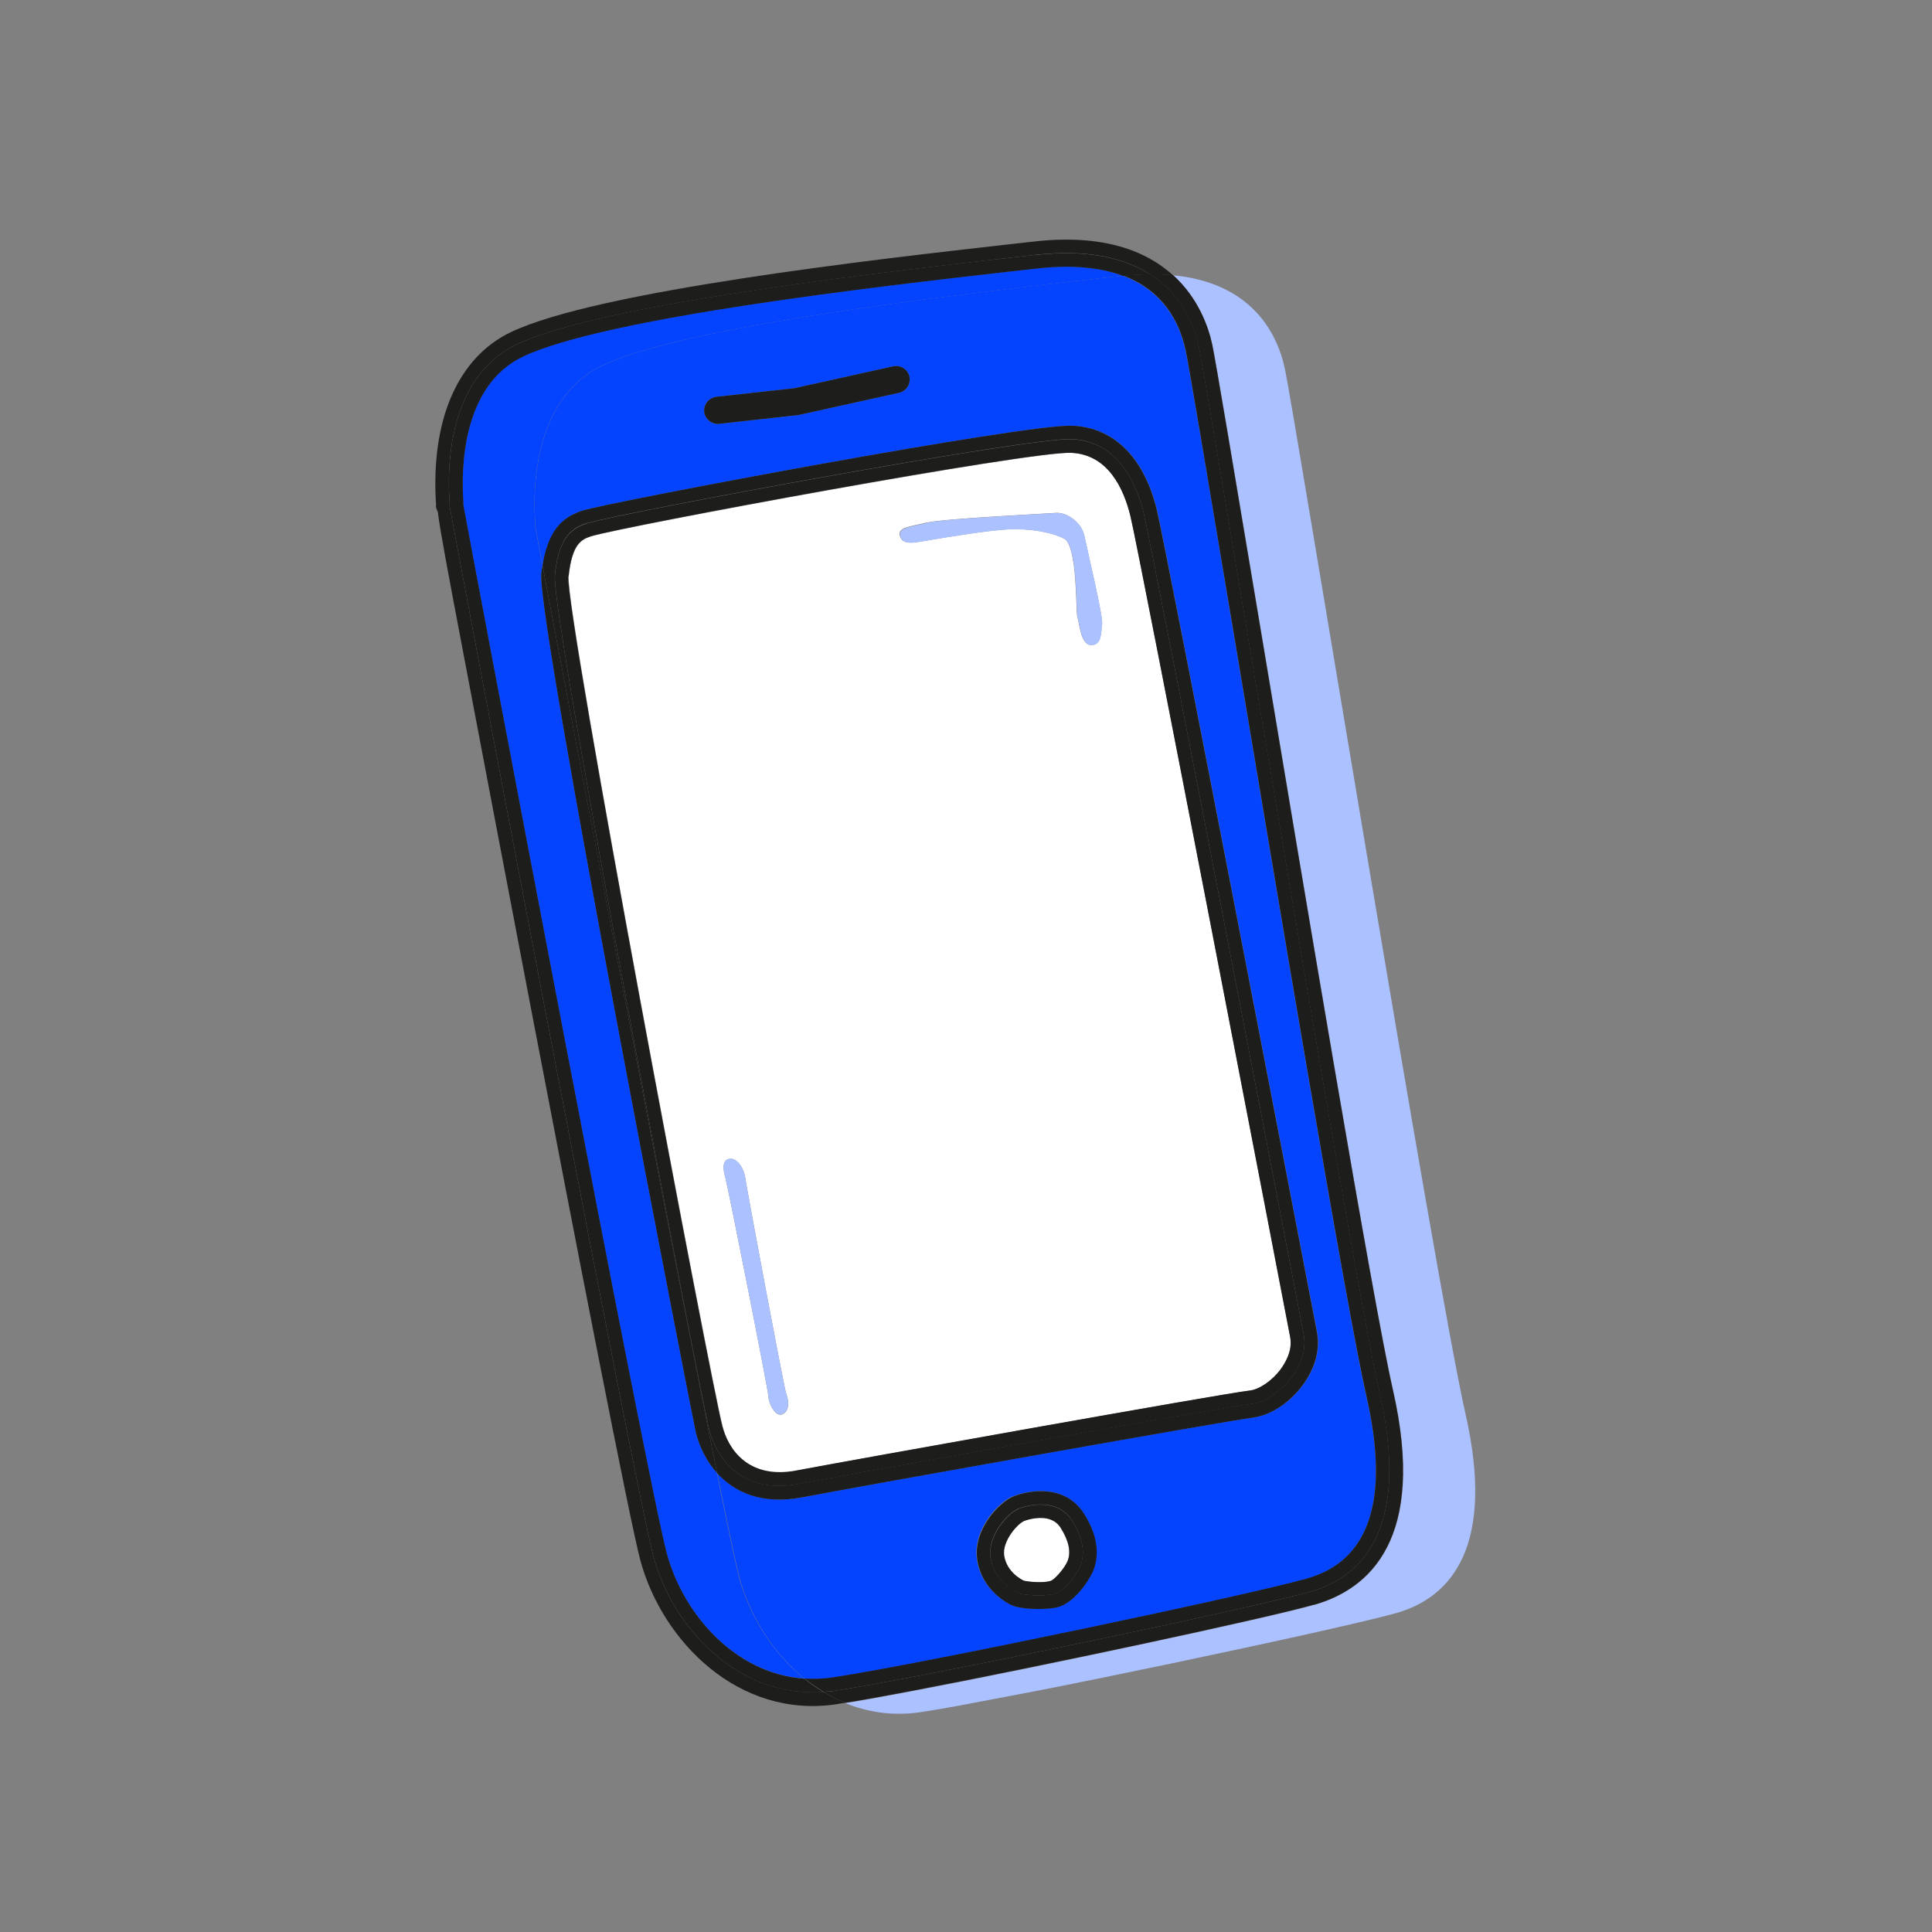 <svg width="98" height="98" viewBox="0 0 98 98" fill="none" xmlns="http://www.w3.org/2000/svg">
<rect x="0" y="0" width="98" height="98" fill="#808080" stroke="none"/>
<g clip-path="url(#clip0_6754_93973)">
<g clip-path="url(#clip1_6754_93973)">
<path d="M65.174 18.699C64.775 16.845 63.446 14.346 59.515 13.964C60.797 15.128 61.3 16.59 61.498 17.485C61.663 18.256 62.576 23.706 63.84 31.252C66.159 45.154 69.67 66.169 70.662 70.504C72.394 78.092 69.447 80.619 66.668 81.408C64.254 82.09 52.807 84.543 46.148 85.807C44.834 86.056 43.718 86.259 42.879 86.39C44.029 86.862 45.324 87.054 46.711 86.847C51.355 86.142 67.962 82.635 70.83 81.821C73.698 81.006 75.836 78.325 74.339 71.727C72.834 65.13 65.653 20.93 65.175 18.708L65.174 18.699Z" fill="#ACC1FF"/>
<path d="M36.374 74.719C35.851 74.138 35.5 73.43 35.306 72.702C35.214 72.365 27.215 31.417 27.459 29.095C27.477 28.942 27.5 28.817 27.522 28.682C27.243 27.215 27.095 26.432 27.125 26.594C27.371 27.787 26.008 20.707 30.561 18.537C35.115 16.367 50.748 14.705 56.81 14.002C56.865 13.991 56.903 13.993 56.959 13.992C55.867 13.584 54.434 13.399 52.532 13.62L51.337 13.754C44.629 14.514 30.681 16.099 26.505 18.086C23.442 19.553 23.383 23.742 23.496 25.474C23.504 25.519 23.504 25.565 23.494 25.614C24.162 29.18 32.859 75.293 33.817 78.804C34.66 81.908 37.314 84.91 40.794 85.145C39.174 83.83 38.016 81.933 37.499 80.054C37.334 79.432 36.92 77.497 36.363 74.712L36.374 74.719Z" fill="#0444FF"/>
<path d="M66.284 80.082C69.483 79.176 70.504 76.054 69.302 70.809C68.303 66.438 64.789 45.405 62.466 31.485C61.26 24.245 60.297 18.525 60.136 17.781C59.824 16.33 58.989 14.754 56.967 13.991C56.913 14.001 56.875 13.999 56.819 14C50.755 14.694 35.123 16.366 30.57 18.536C26.016 20.706 27.37 27.788 27.133 26.592C27.103 26.43 27.251 27.213 27.53 28.68C27.852 26.67 28.735 26.176 29.555 25.899C31.163 25.417 52.054 21.488 54.402 21.593C56.513 21.686 58.03 23.198 58.682 25.844C59.141 27.715 66.49 65.887 66.81 67.57C66.977 68.452 66.719 69.415 66.082 70.263C65.454 71.11 64.565 71.717 63.722 71.877C63.659 71.889 63.596 71.901 63.541 71.912C62.281 72.048 43.825 75.356 40.681 75.953C38.688 76.331 37.275 75.713 36.382 74.717C36.939 77.503 37.353 79.438 37.518 80.06C38.035 81.939 39.193 83.836 40.813 85.151C41.279 85.183 41.764 85.166 42.257 85.091C46.792 84.407 63.346 80.92 66.294 80.08L66.284 80.082ZM45.599 19.925L40.5 21.052L36.483 21.498C36.106 21.541 35.764 21.27 35.719 20.887C35.676 20.513 35.96 20.179 36.335 20.127L40.28 19.695L45.307 18.582L45.325 18.579C45.687 18.51 46.05 18.739 46.129 19.107C46.208 19.474 45.978 19.844 45.599 19.925V19.925ZM51.409 75.893C52.299 75.538 54.061 75.325 54.974 76.774C55.644 77.831 55.796 78.828 55.428 79.709C55.261 80.114 54.489 81.342 53.587 81.532C53.569 81.535 53.551 81.539 53.523 81.544C52.907 81.661 51.765 81.626 51.322 81.421C51.065 81.302 49.785 80.64 49.552 79.118C49.318 77.587 50.655 76.176 51.398 75.886L51.409 75.893Z" fill="#0444FF"/>
<path d="M33.156 78.986C32.139 75.262 22.536 24.332 22.782 25.526C23.027 26.719 21.664 19.639 26.218 17.469C30.772 15.299 46.405 13.637 52.467 12.933C55.204 12.619 57.069 13.095 58.333 13.918C58.745 13.914 59.143 13.932 59.506 13.966C58.167 12.746 55.976 11.838 52.386 12.259L51.191 12.392C44.417 13.156 30.311 14.752 25.921 16.844C23.218 18.132 21.823 21.315 22.122 25.66L22.104 25.663C22.128 25.79 22.165 25.885 22.209 25.97C22.325 26.927 22.709 28.952 23.569 33.48C24.466 38.205 25.669 44.542 26.905 51.003C29.16 62.782 31.958 77.227 32.487 79.169C33.6 83.256 37.475 87.202 42.447 86.444C42.574 86.42 42.719 86.393 42.866 86.374C42.479 86.215 42.116 86.032 41.766 85.819C37.413 86.132 34.124 82.551 33.154 78.977L33.156 78.986Z" fill="#1D1D1B"/>
<path d="M66.657 81.401C69.436 80.612 72.383 78.085 70.651 70.497C69.661 66.171 66.151 45.156 63.829 31.245C62.567 23.708 61.654 18.258 61.488 17.478C61.299 16.581 60.787 15.121 59.505 13.957C59.142 13.923 58.744 13.905 58.332 13.909C59.881 14.902 60.543 16.408 60.812 17.625C61.29 19.847 68.47 64.047 69.975 70.644C71.481 77.24 69.343 79.921 66.466 80.738C63.589 81.554 46.983 85.061 42.347 85.764C42.148 85.802 41.96 85.8 41.766 85.818C42.117 86.032 42.481 86.223 42.867 86.374C43.705 86.243 44.812 86.042 46.135 85.791C52.795 84.527 64.243 82.083 66.656 81.392L66.657 81.401Z" fill="#1D1D1B"/>
<path d="M52.467 12.933C46.404 13.627 30.771 15.29 26.219 17.469C21.665 19.639 23.028 26.719 22.782 25.525C22.537 24.332 32.14 75.262 33.156 78.985C34.133 82.549 37.415 86.141 41.768 85.827C41.428 85.621 41.105 85.403 40.804 85.152C37.324 84.918 34.67 81.915 33.827 78.811C32.87 75.3 24.163 29.189 23.505 25.621C23.505 25.575 23.506 25.528 23.506 25.481C23.384 23.751 23.443 19.562 26.524 18.091C30.7 16.105 44.649 14.52 51.357 13.759L52.552 13.626C54.453 13.405 55.887 13.59 56.978 13.998C57.465 13.943 57.912 13.923 58.344 13.925C57.071 13.104 55.207 12.628 52.478 12.941L52.467 12.933Z" fill="#1D1D1B"/>
<path d="M60.144 17.77C60.304 18.514 61.259 24.235 62.473 31.474C64.797 45.394 68.312 66.436 69.309 70.798C70.503 76.045 69.49 79.165 66.292 80.071C63.344 80.91 46.79 84.398 42.255 85.082C41.762 85.157 41.277 85.174 40.811 85.141C41.112 85.392 41.444 85.609 41.775 85.816C41.968 85.798 42.155 85.791 42.356 85.762C47 85.058 63.606 81.551 66.474 80.736C69.342 79.921 71.481 77.24 69.984 70.642C68.478 64.045 61.298 19.845 60.82 17.623C60.56 16.404 59.89 14.9 58.34 13.907C57.91 13.914 57.463 13.934 56.974 13.98C58.997 14.743 59.831 16.319 60.144 17.77V17.77Z" fill="#1D1D1B"/>
<path d="M40.414 74.595C42.951 74.114 62.014 70.691 63.385 70.543C63.873 70.496 64.538 70.044 64.972 69.458C65.203 69.144 65.581 68.512 65.453 67.837C65.129 66.136 57.783 27.982 57.347 26.181C57.003 24.764 56.199 23.051 54.345 22.974C52.263 22.885 31.706 26.694 29.982 27.208C29.524 27.369 29.031 27.538 28.847 29.242C28.687 31.165 36.095 70.24 36.656 72.353C36.932 73.41 37.799 75.111 40.427 74.612L40.414 74.595ZM47.009 26.512C47.769 26.312 52.987 26.058 53.552 26.016C54.116 25.974 54.863 26.494 55.005 27.195C55.148 27.895 55.963 31.302 55.9 31.66C55.836 32.017 55.91 32.702 55.36 32.722C54.808 32.734 54.747 31.571 54.651 31.309C54.554 31.048 54.674 27.677 53.968 27.317C53.261 26.957 52.133 26.798 51.129 26.849C50.041 26.906 48.059 27.245 47.084 27.402C46.356 27.522 45.812 27.672 45.647 27.199C45.493 26.734 46.239 26.705 46.998 26.505L47.009 26.512ZM36.972 58.79C37.349 58.699 37.727 59.206 37.808 59.778C37.888 60.35 39.766 70.391 39.88 70.696C39.995 71.001 40.085 71.525 39.719 71.725C39.346 71.935 38.989 71.192 38.983 70.867C38.976 70.532 36.904 60.108 36.799 59.755C36.694 59.402 36.595 58.88 36.972 58.79Z" fill="white"/>
<path d="M35.305 72.702C35.499 73.43 35.849 74.138 36.373 74.719C34.014 63.035 28.969 36.361 27.52 28.682C27.499 28.817 27.467 28.944 27.458 29.095C27.214 31.417 35.213 72.365 35.305 72.702V72.702Z" fill="#1D1D1B"/>
<path d="M36.373 74.719C37.266 75.715 38.678 76.333 40.672 75.954C43.816 75.358 62.273 72.059 63.532 71.913C63.595 71.901 63.65 71.891 63.713 71.879C64.556 71.719 65.445 71.112 66.073 70.265C66.708 69.408 66.968 68.454 66.8 67.572C66.481 65.889 59.131 27.717 58.673 25.846C58.02 23.2 56.503 21.688 54.392 21.594C52.035 21.492 31.144 25.42 29.546 25.901C28.725 26.178 27.834 26.674 27.52 28.682C28.96 36.363 34.014 63.035 36.373 74.719V74.719ZM29.77 26.539C31.59 25.988 52.221 22.174 54.361 22.272C56.501 22.369 57.559 24.183 58.007 26C58.457 27.826 65.816 66.043 66.128 67.69C66.441 69.337 64.742 71.068 63.455 71.21C62.167 71.352 43.566 74.687 40.54 75.261C37.514 75.836 36.321 73.852 35.972 72.51C35.614 71.17 27.925 31.207 28.145 29.151C28.364 27.095 29.108 26.758 29.768 26.53L29.77 26.539Z" fill="#1D1D1B"/>
<path d="M35.975 72.519C36.332 73.86 37.517 75.845 40.543 75.27C43.569 74.696 62.172 71.37 63.457 71.219C64.744 71.077 66.443 69.346 66.131 67.699C65.818 66.052 58.46 27.835 58.01 26.009C57.56 24.182 56.513 22.376 54.364 22.281C52.224 22.183 31.592 25.997 29.773 26.548C29.112 26.776 28.359 27.115 28.149 29.169C27.929 31.225 35.619 71.188 35.976 72.528L35.975 72.519ZM28.837 29.234C29.02 27.53 29.514 27.362 29.971 27.2C31.693 26.678 52.26 22.867 54.334 22.967C56.191 23.053 56.993 24.756 57.337 26.174C57.782 27.973 65.119 66.129 65.442 67.83C65.57 68.505 65.192 69.136 64.961 69.45C64.528 70.036 63.863 70.489 63.374 70.535C62.014 70.691 42.941 74.106 40.404 74.588C37.867 75.07 36.909 73.386 36.633 72.329C36.072 70.216 28.673 31.14 28.824 29.218L28.837 29.234Z" fill="#1D1D1B"/>
<path d="M45.325 18.579L45.307 18.582L40.281 19.695L36.336 20.127C35.961 20.179 35.686 20.511 35.719 20.887C35.762 21.261 36.105 21.532 36.483 21.497L40.501 21.052L45.6 19.925C45.97 19.846 46.209 19.474 46.13 19.107C46.05 18.739 45.688 18.51 45.325 18.579V18.579Z" fill="#1D1D1B"/>
<path d="M51.922 80.179C52.092 80.231 52.908 80.327 53.294 80.189C53.507 80.12 54.005 79.531 54.146 79.188C54.332 78.733 54.216 78.167 53.798 77.501C53.448 76.942 52.793 76.955 52.349 77.039C52.114 77.084 51.939 77.154 51.912 77.159C51.623 77.27 50.807 78.162 50.92 78.905C51.053 79.756 51.82 80.133 51.911 80.171L51.922 80.179Z" fill="white"/>
<path d="M51.334 81.428C51.776 81.633 52.919 81.668 53.535 81.551C53.553 81.548 53.58 81.543 53.598 81.539C54.499 81.34 55.27 80.112 55.439 79.716C55.805 78.826 55.655 77.838 54.985 76.781C54.072 75.332 52.319 75.543 51.42 75.901C50.67 76.202 49.342 77.61 49.574 79.132C49.807 80.655 51.089 81.326 51.344 81.436L51.334 81.428ZM51.67 76.525C52.202 76.312 53.67 75.986 54.386 77.137C55.102 78.288 54.955 79.044 54.788 79.448C54.62 79.853 53.965 80.752 53.441 80.86C52.919 80.978 51.885 80.923 51.626 80.794C51.369 80.675 50.42 80.128 50.245 79.005C50.069 77.882 51.136 76.728 51.668 76.516L51.67 76.525Z" fill="#1D1D1B"/>
<path d="M51.627 80.803C51.885 80.923 52.918 80.978 53.442 80.869C53.964 80.752 54.621 79.862 54.789 79.457C54.956 79.053 55.113 78.296 54.388 77.146C53.662 75.997 52.203 76.321 51.671 76.534C51.139 76.746 50.081 77.899 50.247 79.023C50.423 80.146 51.372 80.694 51.629 80.812L51.627 80.803ZM51.921 77.158C51.921 77.158 52.113 77.084 52.358 77.037C52.793 76.955 53.457 76.941 53.807 77.499C54.224 78.166 54.341 78.731 54.155 79.186C54.014 79.53 53.507 80.12 53.303 80.187C52.915 80.317 52.1 80.229 51.931 80.177C51.839 80.139 51.071 79.753 50.939 78.91C50.825 78.158 51.643 77.276 51.932 77.165L51.921 77.158Z" fill="#1D1D1B"/>
<path d="M47.095 27.409C48.07 27.252 50.052 26.913 51.139 26.856C52.134 26.807 53.263 26.966 53.978 27.324C54.685 27.684 54.565 31.055 54.661 31.316C54.758 31.578 54.819 32.741 55.371 32.73C55.922 32.718 55.849 32.033 55.91 31.667C55.974 31.309 55.158 27.902 55.016 27.202C54.883 26.5 54.127 25.981 53.562 26.023C52.998 26.065 47.78 26.319 47.02 26.519C46.26 26.719 45.515 26.749 45.669 27.214C45.832 27.677 46.367 27.529 47.106 27.416L47.095 27.409Z" fill="#ACC1FF"/>
<path d="M38.982 70.858C38.989 71.192 39.353 71.925 39.717 71.716C40.09 71.505 39.991 70.983 39.879 70.687C39.765 70.382 37.887 60.341 37.806 59.769C37.726 59.197 37.348 58.691 36.971 58.781C36.594 58.871 36.693 59.393 36.797 59.746C36.902 60.099 38.975 70.523 38.982 70.858Z" fill="#ACC1FF"/>
</g>
</g>
<defs>
<clipPath id="clip0_6754_93973">
<rect width="83.695" height="83.145" fill="white" transform="translate(0 15.61) rotate(-10.749)"/>
</clipPath>
<clipPath id="clip1_6754_93973">
<rect width="43.631" height="73.266" fill="white" transform="translate(20.495 17.287) rotate(-10.749)"/>
</clipPath>
</defs>
</svg>
